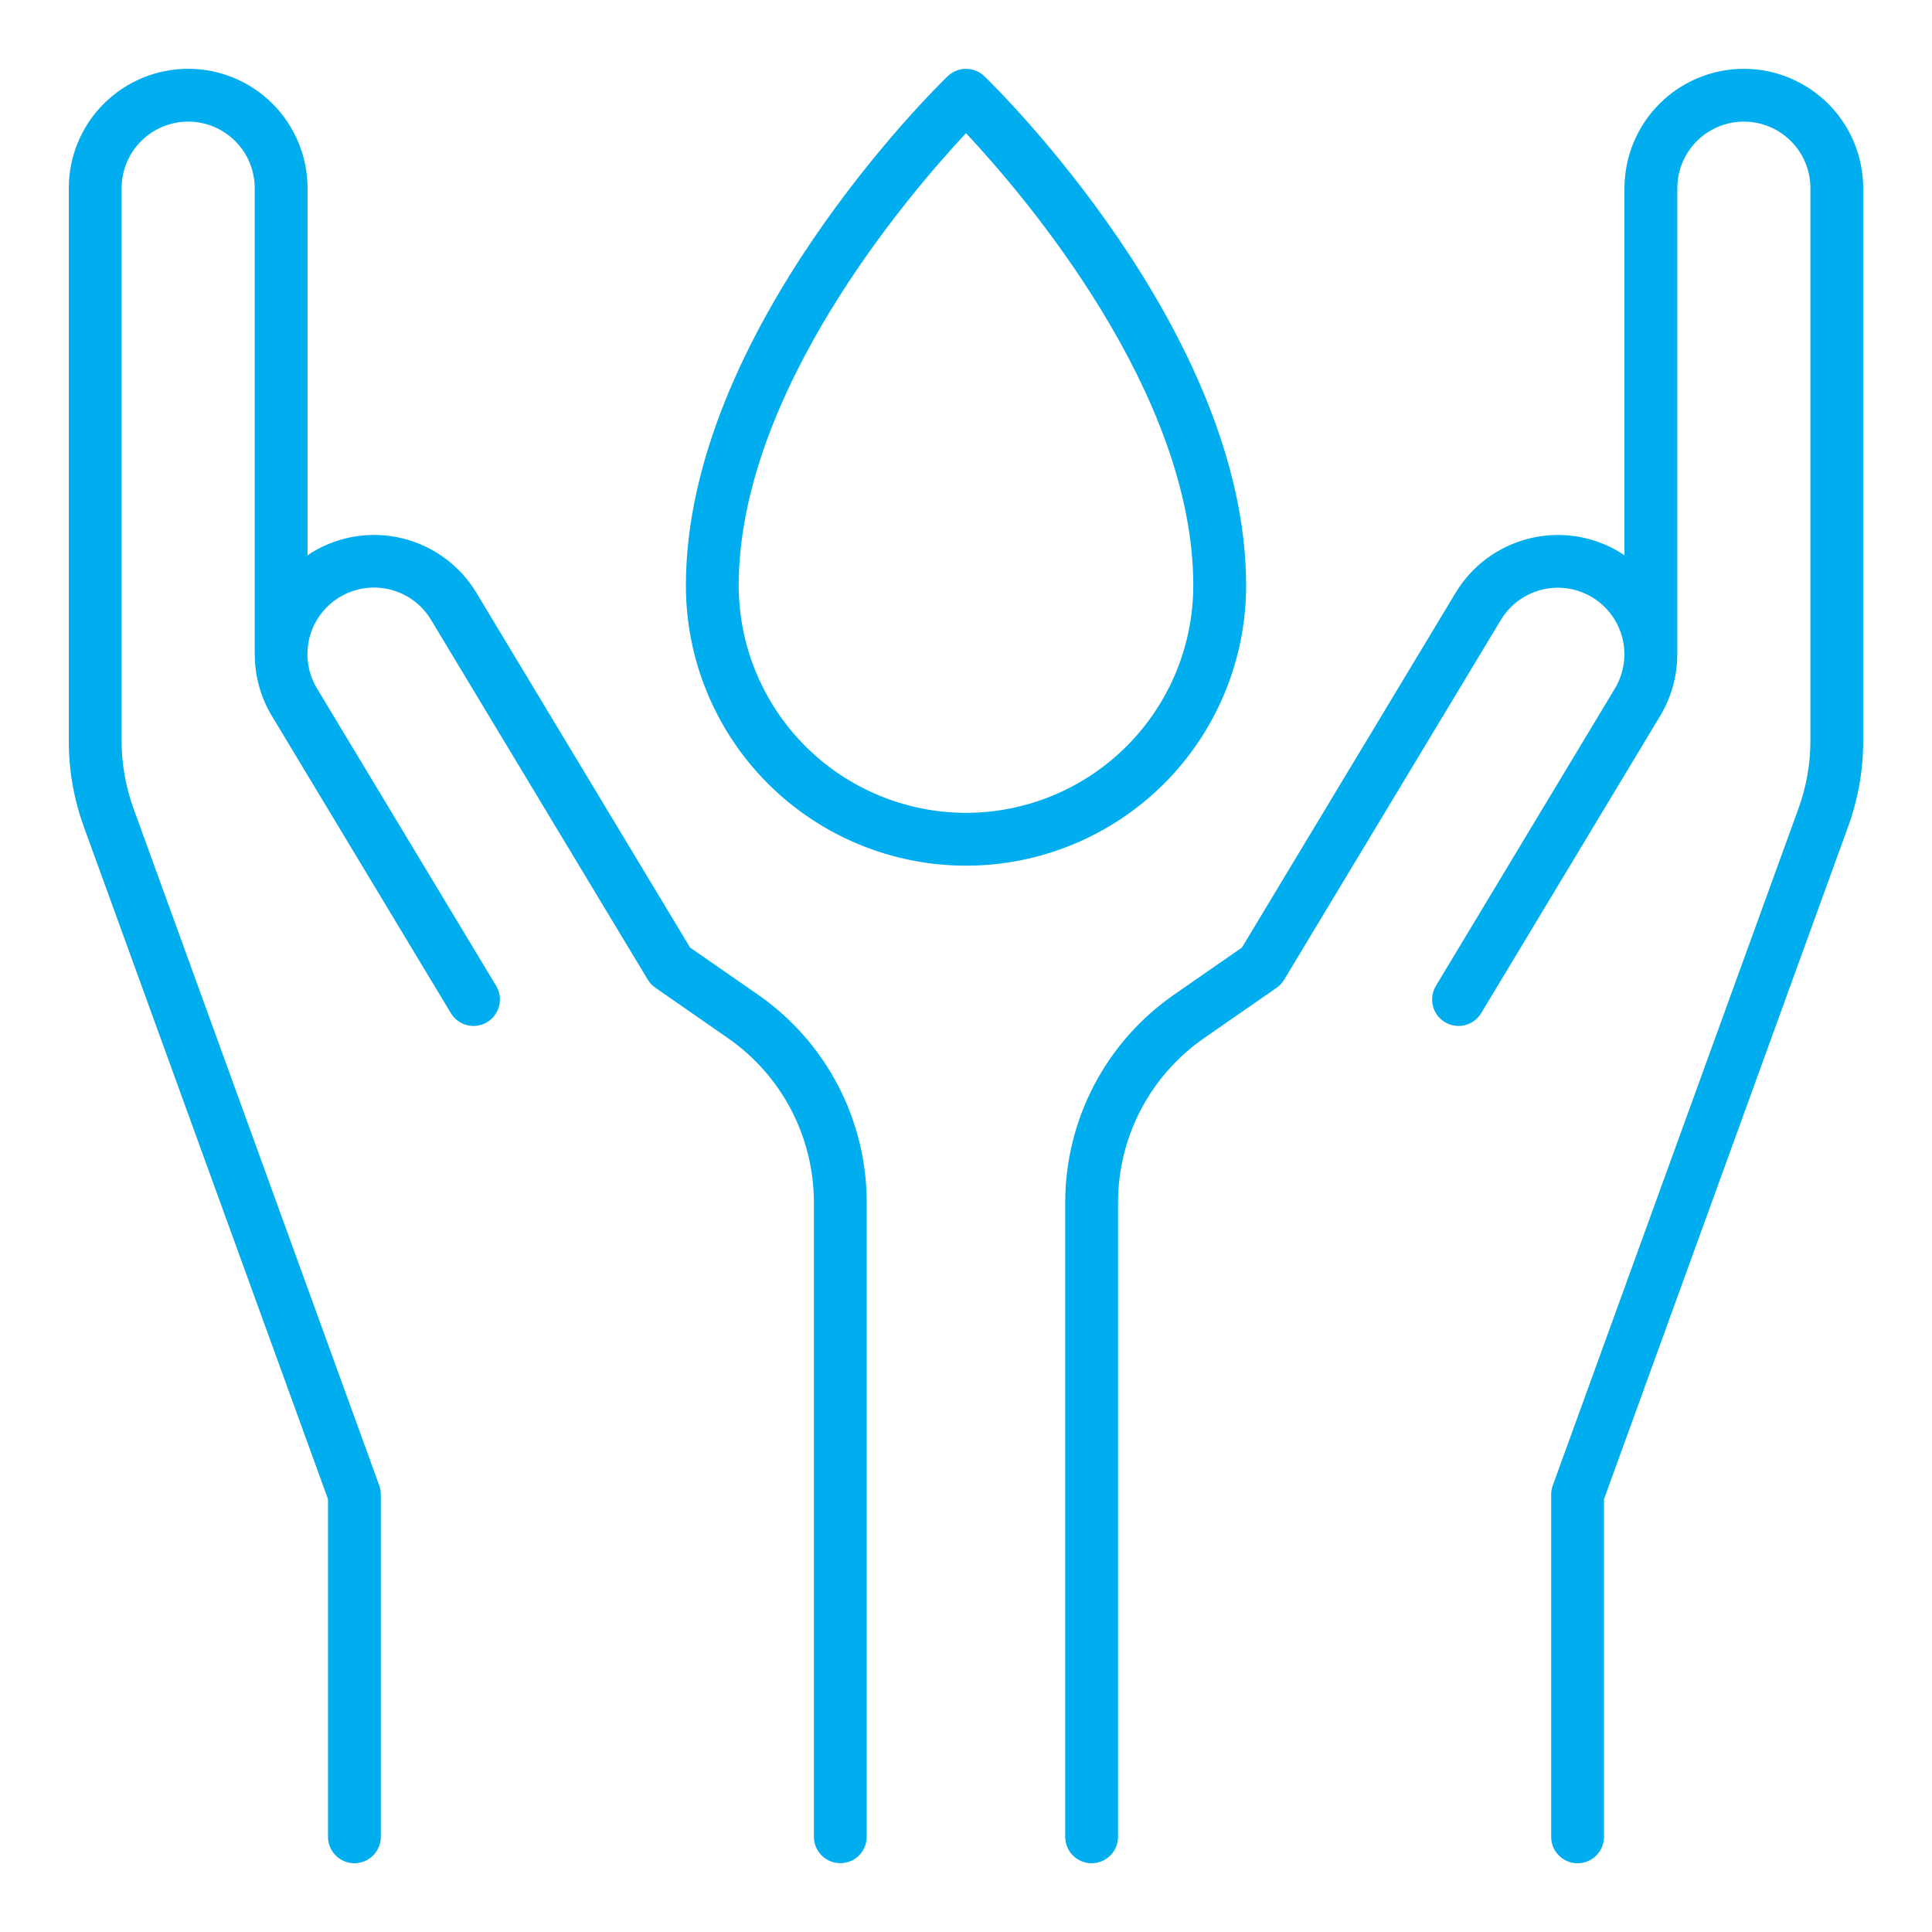 <?xml version="1.0" encoding="UTF-8"?> <svg xmlns="http://www.w3.org/2000/svg" width="56" height="56" viewBox="0 0 56 56" fill="none"><path d="M36.119 16.973C36.119 9.626 28.842 2.509 28.532 2.21C28.389 2.072 28.198 1.995 28 1.995C27.802 1.995 27.611 2.072 27.468 2.21C27.158 2.509 19.881 9.626 19.881 16.973C19.881 19.126 20.736 21.191 22.259 22.714C23.782 24.236 25.847 25.092 28 25.092C30.153 25.092 32.218 24.236 33.741 22.714C35.264 21.191 36.119 19.126 36.119 16.973ZM28 23.561C26.253 23.559 24.579 22.864 23.344 21.629C22.109 20.394 21.414 18.719 21.412 16.973C21.412 11.373 26.347 5.627 28 3.86C29.654 5.626 34.588 11.364 34.588 16.973C34.586 18.719 33.891 20.394 32.656 21.629C31.421 22.864 29.747 23.559 28 23.561Z" fill="#00ADEF"></path><path d="M50.546 1.994C49.629 1.995 48.749 2.36 48.1 3.009C47.452 3.657 47.087 4.537 47.086 5.454V16.098C47.038 16.066 46.991 16.031 46.941 16.001C46.154 15.528 45.213 15.387 44.322 15.609C43.432 15.83 42.666 16.396 42.192 17.182L35.998 27.465L34.026 28.834C33.054 29.509 32.26 30.409 31.711 31.457C31.163 32.505 30.876 33.671 30.876 34.854V53.241C30.876 53.444 30.956 53.639 31.1 53.783C31.244 53.926 31.438 54.007 31.641 54.007C31.844 54.007 32.039 53.926 32.183 53.783C32.326 53.639 32.407 53.444 32.407 53.241V34.854C32.407 33.918 32.634 32.996 33.067 32.167C33.501 31.338 34.129 30.626 34.898 30.092L37.005 28.63C37.093 28.568 37.168 28.488 37.223 28.395L43.502 17.97C43.766 17.532 44.193 17.216 44.69 17.093C45.186 16.969 45.711 17.048 46.15 17.312C46.588 17.576 46.904 18.003 47.027 18.5C47.15 18.997 47.071 19.522 46.807 19.96L41.62 28.576C41.516 28.75 41.484 28.959 41.533 29.156C41.582 29.353 41.707 29.523 41.881 29.628C42.056 29.732 42.264 29.764 42.461 29.715C42.658 29.666 42.828 29.54 42.933 29.366L48.121 20.75C48.441 20.22 48.612 19.612 48.615 18.993C48.615 18.982 48.618 18.972 48.618 18.961V5.454C48.618 4.943 48.821 4.452 49.183 4.09C49.545 3.729 50.035 3.525 50.547 3.525C51.059 3.525 51.549 3.729 51.911 4.09C52.273 4.452 52.476 4.943 52.476 5.454V21.467C52.476 22.142 52.357 22.811 52.126 23.445L45.008 43.057C44.977 43.141 44.961 43.23 44.961 43.319V53.242C44.961 53.446 45.042 53.64 45.186 53.784C45.329 53.927 45.524 54.008 45.727 54.008C45.93 54.008 46.125 53.927 46.268 53.784C46.412 53.64 46.493 53.446 46.493 53.242V43.453L53.566 23.967C53.858 23.165 54.007 22.319 54.006 21.466V5.454C54.005 4.537 53.64 3.657 52.992 3.009C52.343 2.36 51.463 1.995 50.546 1.994Z" fill="#00ADEF"></path><path d="M21.974 28.834L20.002 27.465L13.807 17.18C13.333 16.395 12.567 15.829 11.677 15.608C10.787 15.387 9.845 15.528 9.059 16.001C9.009 16.031 8.962 16.066 8.914 16.098V5.454C8.914 4.537 8.549 3.657 7.901 3.008C7.252 2.359 6.372 1.994 5.454 1.994C4.536 1.994 3.656 2.359 3.007 3.008C2.358 3.657 1.994 4.537 1.994 5.454V21.467C1.992 22.319 2.14 23.166 2.431 23.967L9.507 43.453V53.241C9.507 53.444 9.588 53.639 9.731 53.782C9.875 53.926 10.069 54.007 10.273 54.007C10.476 54.007 10.67 53.926 10.814 53.782C10.957 53.639 11.038 53.444 11.038 53.241V43.318C11.038 43.228 11.023 43.139 10.992 43.055L3.873 23.444C3.642 22.81 3.524 22.141 3.525 21.466V5.454C3.525 4.942 3.728 4.452 4.09 4.09C4.452 3.728 4.942 3.525 5.454 3.525C5.965 3.525 6.456 3.728 6.818 4.09C7.18 4.452 7.383 4.942 7.383 5.454V18.961C7.383 18.972 7.385 18.982 7.386 18.993C7.389 19.613 7.559 20.22 7.879 20.75L13.068 29.366C13.173 29.54 13.342 29.666 13.54 29.715C13.737 29.764 13.945 29.732 14.119 29.628C14.293 29.523 14.419 29.353 14.468 29.156C14.517 28.959 14.485 28.75 14.381 28.576L9.191 19.96C9.059 19.743 8.972 19.502 8.933 19.251C8.895 19 8.907 18.744 8.967 18.498C9.028 18.251 9.137 18.019 9.288 17.815C9.438 17.611 9.628 17.438 9.845 17.307C10.063 17.176 10.304 17.09 10.555 17.052C10.806 17.014 11.062 17.027 11.308 17.088C11.554 17.15 11.786 17.259 11.99 17.411C12.194 17.562 12.366 17.752 12.496 17.97L18.775 28.394C18.831 28.487 18.905 28.566 18.994 28.628L21.1 30.091C21.869 30.625 22.497 31.337 22.931 32.166C23.364 32.995 23.591 33.917 23.591 34.853V53.24C23.591 53.443 23.672 53.638 23.816 53.781C23.959 53.925 24.154 54.005 24.357 54.005C24.56 54.005 24.755 53.925 24.898 53.781C25.042 53.638 25.122 53.443 25.122 53.24V34.854C25.122 33.671 24.836 32.506 24.288 31.457C23.739 30.409 22.946 29.509 21.974 28.834Z" fill="#00ADEF"></path></svg> 